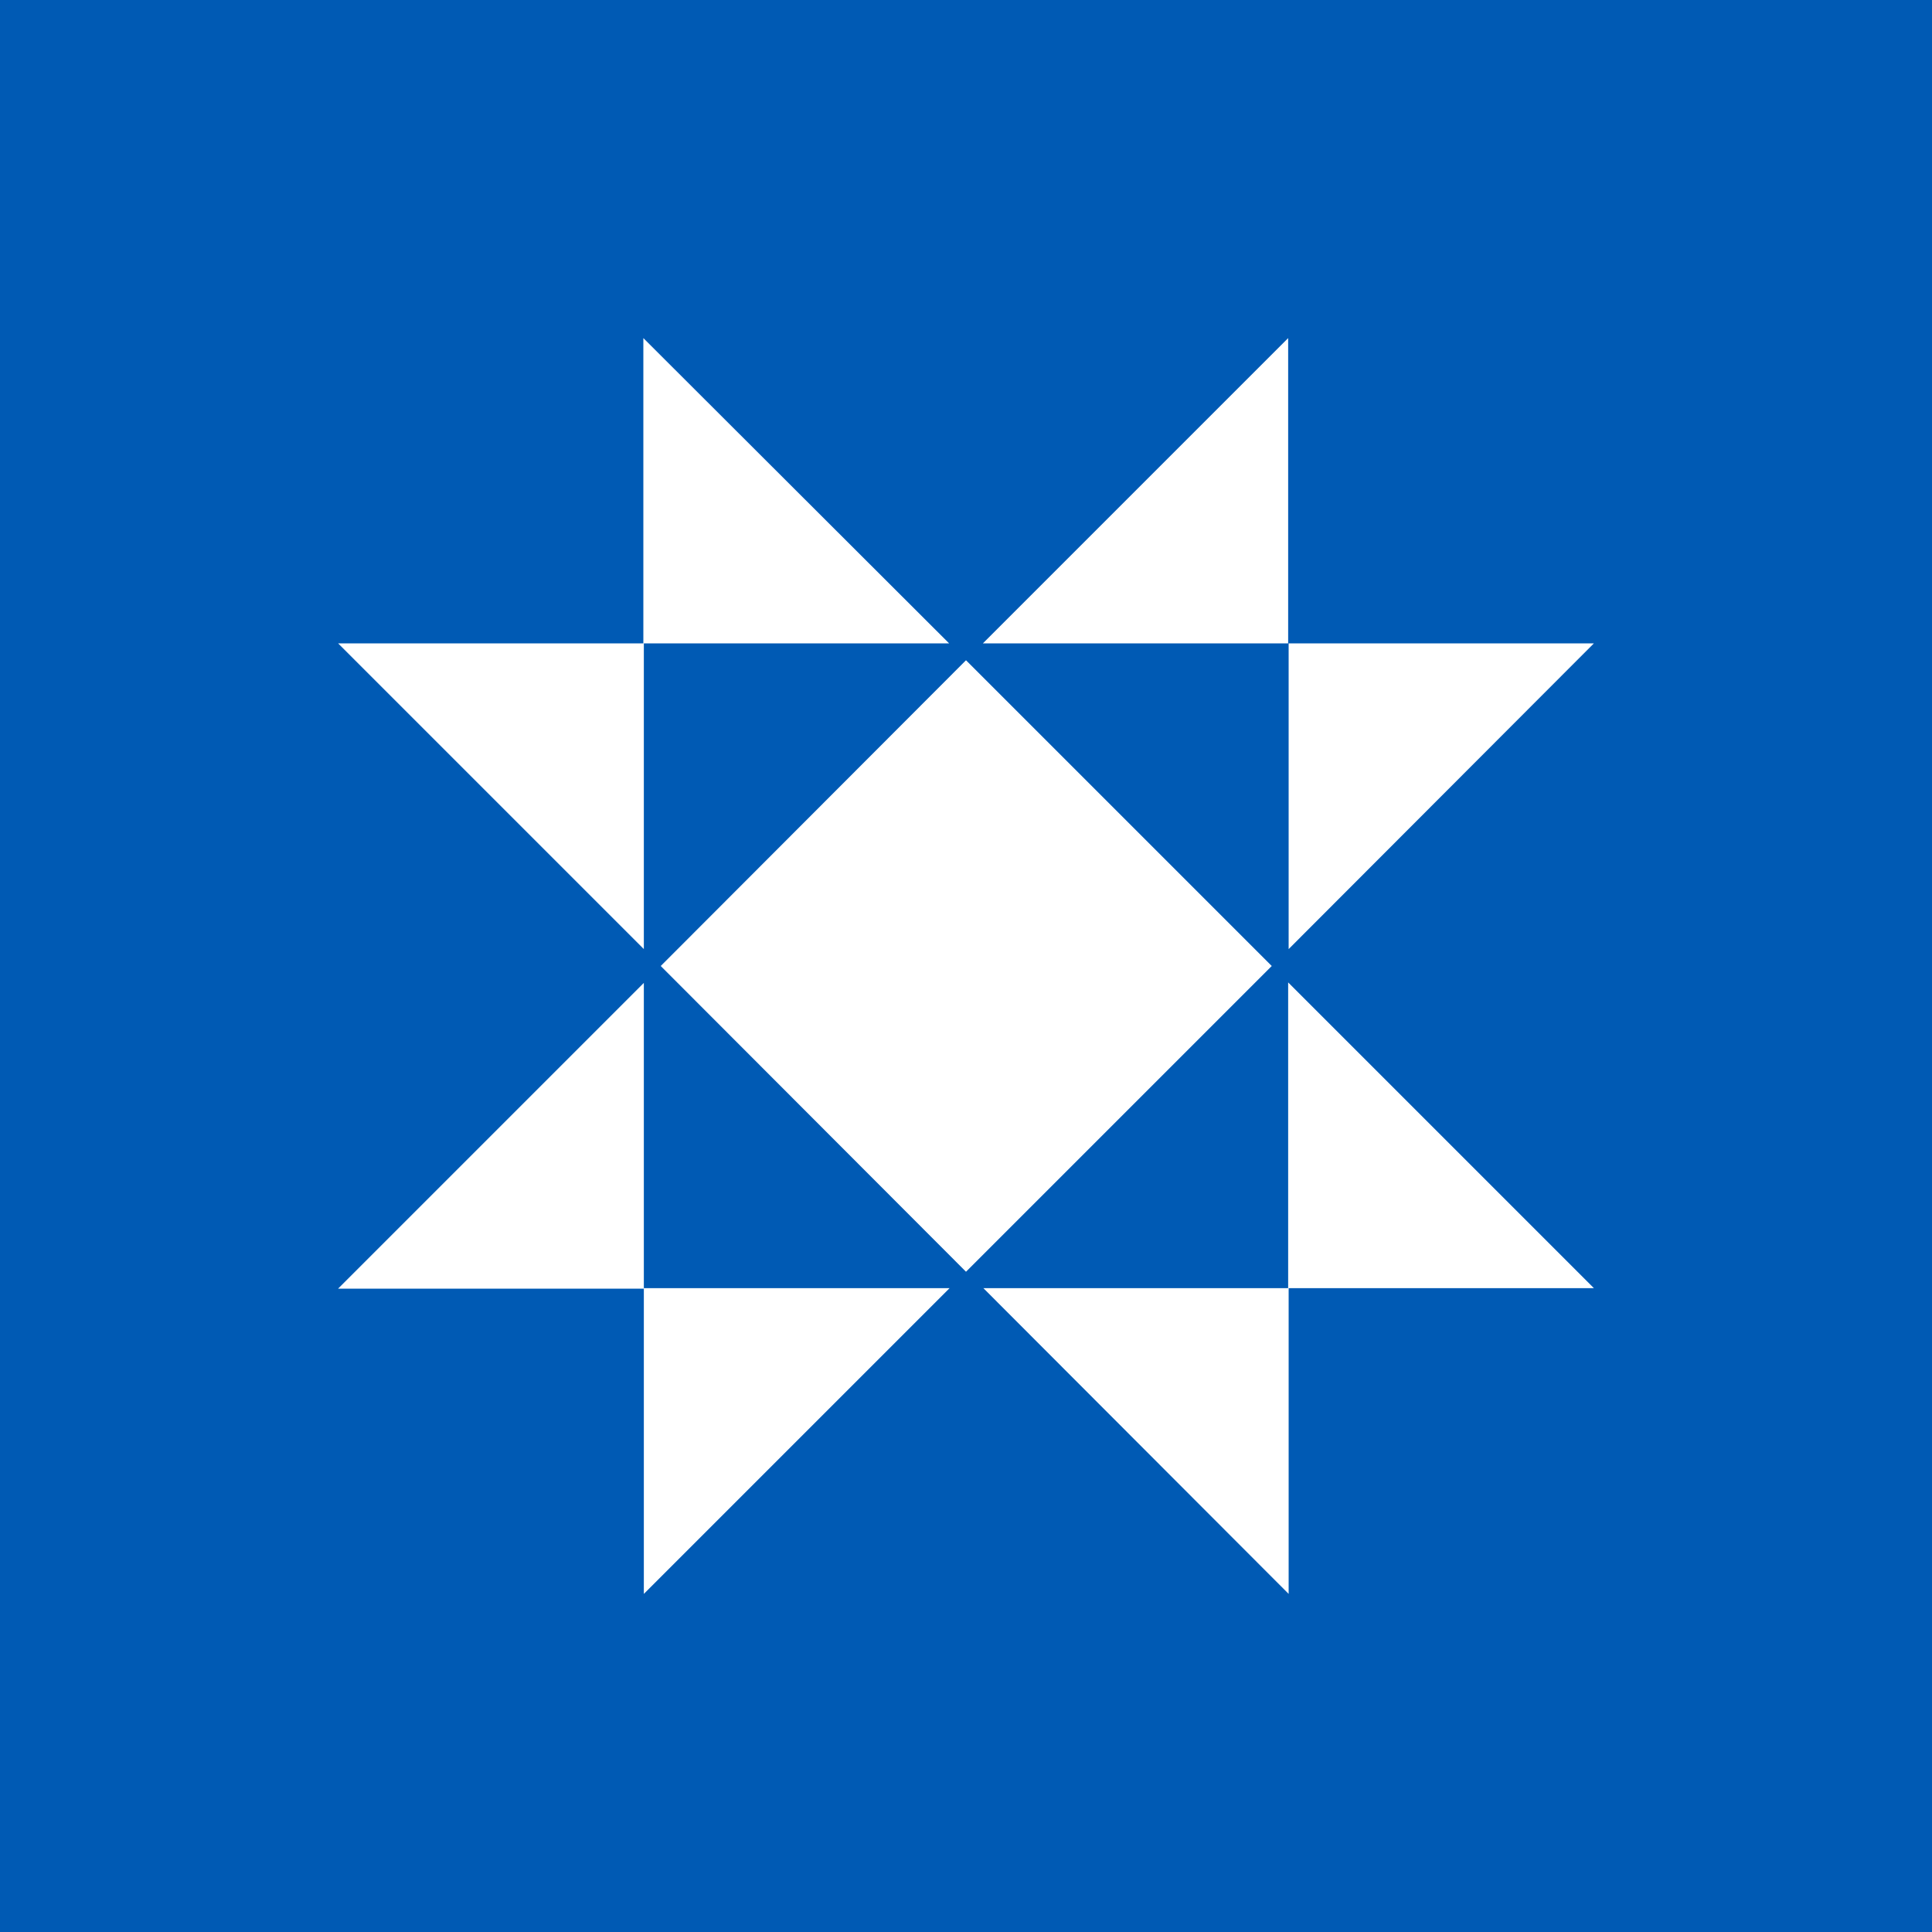 <?xml version="1.0" encoding="UTF-8"?>
<svg version = "1.2" baseProfile = "tiny-ps" id="Layer_1"
	xmlns="http://www.w3.org/2000/svg" xmlns:xlink="http://www.w3.org/1999/xlink" viewBox="0 0 40 40">
    <title>Arion</title>
	<defs>
		<style>.cls-1{fill:#fff;fill-rule:evenodd;}.cls-2{fill:#005ab4;}</style>
	</defs>
	<rect class="cls-2" y="0" width="40" height="40"/>
	<path class="cls-1" d="M20,13.67l-6.32,6.33,6.32,6.33,6.33-6.33-6.33-6.33ZM26.68,33v-6.33h-6.32l6.32,6.33ZM26.68,26.67h6.32l-6.33-6.33v6.33ZM13.33,33l6.33-6.33h-6.33v6.33ZM13.33,20.35l-6.33,6.33h6.33v-6.33ZM26.67,7l-6.32,6.32h6.32v-6.32ZM33,13.32h-6.32v6.33s6.32-6.33,6.32-6.33ZM19.65,13.32l-6.33-6.32v6.32h6.33ZM13.33,13.32h-6.33l6.33,6.33v-6.33Z"/>
</svg>